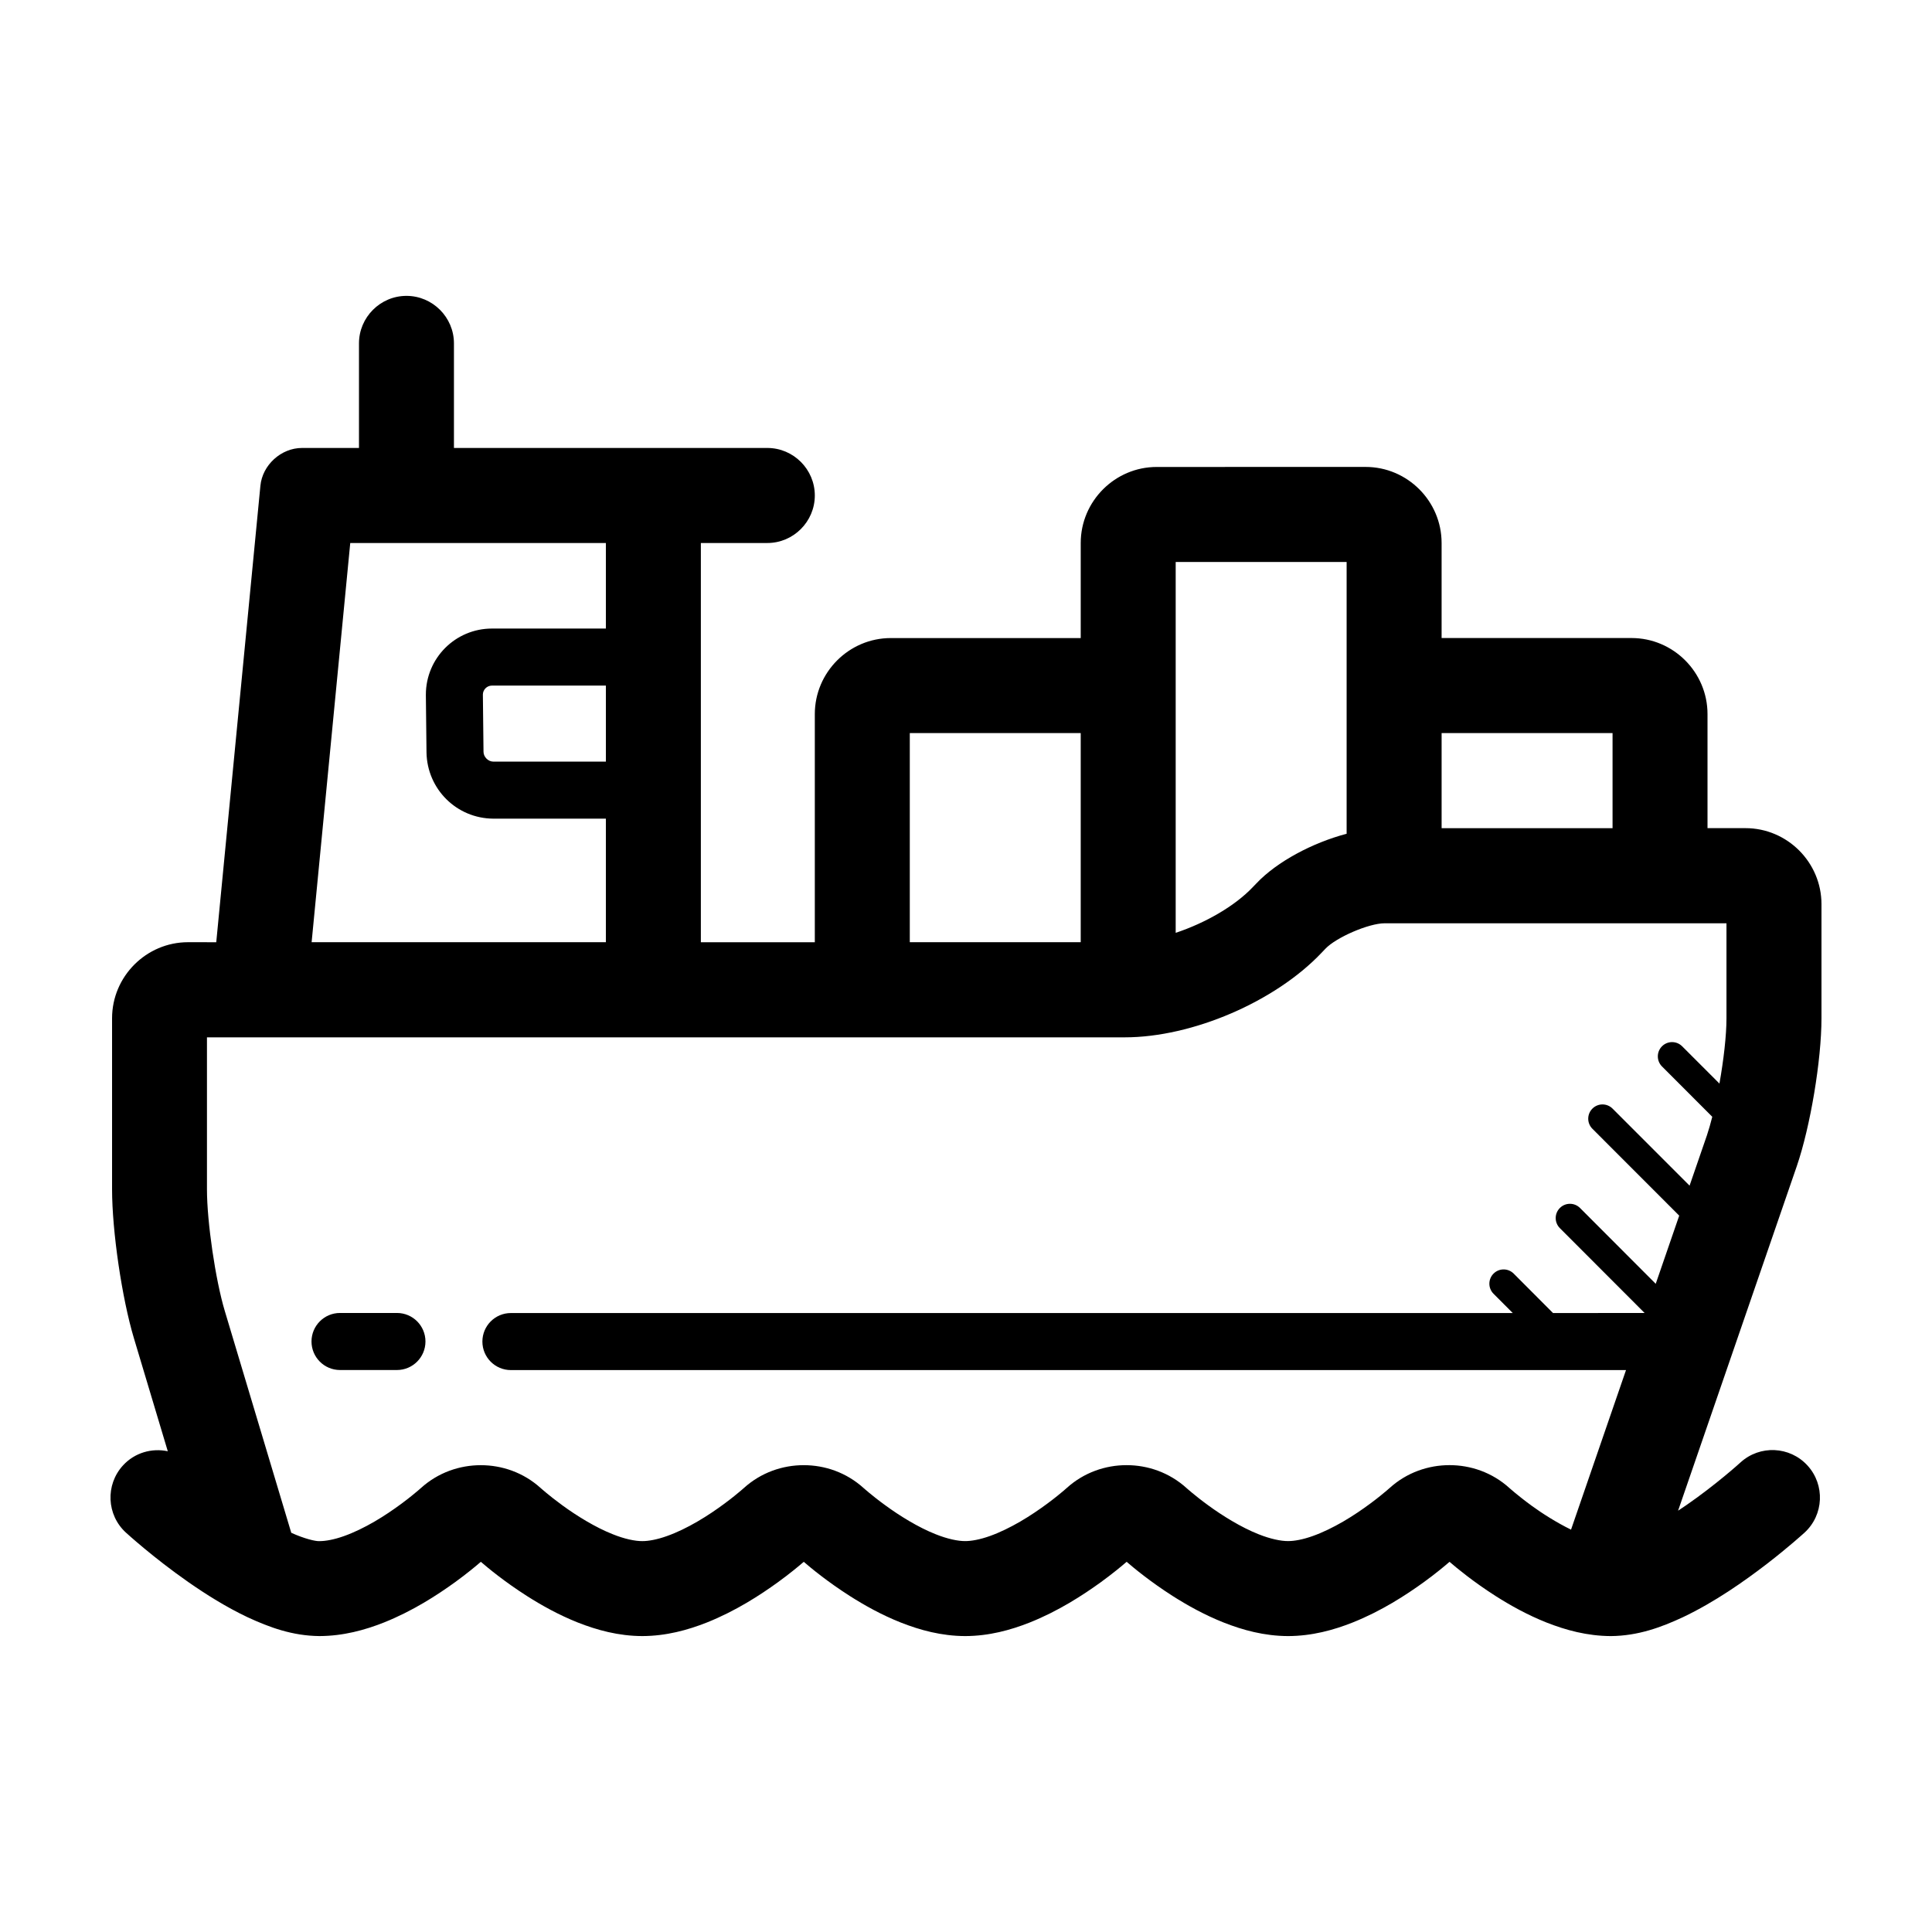 <?xml version="1.0" encoding="UTF-8"?>
<!-- Uploaded to: SVG Repo, www.svgrepo.com, Generator: SVG Repo Mixer Tools -->
<svg fill="#000000" width="800px" height="800px" version="1.1" viewBox="144 144 512 512" xmlns="http://www.w3.org/2000/svg">
 <g>
  <path d="m249.2 491.95h-15.098c-4.168 0-7.551 3.387-7.551 7.559s3.387 7.559 7.551 7.559h15.098c4.168 0 7.551-3.387 7.551-7.559 0-4.176-3.379-7.559-7.551-7.559z"/>
  <path d="m626.71 413.85v-30.23c0-11.082-9.059-20.152-20.137-20.152h-10.066v-30.23c0-11.082-9.055-20.152-20.133-20.152h-50.336v-25.191c0-11.082-9.055-20.152-20.133-20.152l-55.367 0.008c-11.07 0-20.137 9.07-20.137 20.152v25.191h-50.332c-11.07 0-20.137 9.07-20.137 20.152v60.457h-10.066-20.133v-105.8h17.617c6.922 0 12.582-5.668 12.582-12.594 0-6.926-5.656-12.594-12.582-12.594h-83.051v-27.711c0-6.926-5.664-12.594-12.582-12.594-6.922 0-12.586 5.668-12.586 12.594v27.711h-15.098c-5.535 0-10.5 4.516-11.027 10.027l-11.699 120.96-7.473-0.008c-11.07 0-20.137 9.07-20.137 20.152v45.344c0 11.082 2.609 28.844 5.789 39.453l8.977 29.953c-4.223-0.891-8.77 0.363-11.887 3.773-4.691 5.141-4.332 13.105 0.797 17.793 0.258 0.223 7.133 6.539 16.523 13.098 4.711 3.281 10.035 6.637 15.75 9.34 5.754 2.66 11.812 4.906 18.992 4.977 6.332-0.02 12.016-1.586 17.109-3.598 7.617-3.043 14.047-7.219 18.793-10.641 3.266-2.371 5.613-4.336 6.883-5.441 1.93 1.664 6.301 5.285 12.191 9.043 3.875 2.473 8.414 5.012 13.496 7.039 5.094 2.004 10.777 3.578 17.109 3.598 6.324-0.02 12.016-1.586 17.109-3.598 7.617-3.043 14.047-7.219 18.785-10.641 3.266-2.371 5.613-4.336 6.891-5.441 1.918 1.664 6.301 5.285 12.184 9.043 3.883 2.473 8.414 5.012 13.508 7.039 5.082 2.004 10.766 3.578 17.098 3.598 6.324-0.02 12.004-1.586 17.098-3.598 7.617-3.043 14.035-7.219 18.785-10.641 3.266-2.379 5.621-4.344 6.891-5.445 1.918 1.656 6.293 5.285 12.191 9.055 3.883 2.469 8.414 5.008 13.508 7.031 5.082 2.004 10.766 3.578 17.098 3.598 6.324-0.02 12.016-1.586 17.098-3.598 7.629-3.043 14.047-7.219 18.793-10.641 3.266-2.371 5.613-4.336 6.883-5.441 1.93 1.664 6.301 5.285 12.184 9.043 3.883 2.473 8.414 5.012 13.508 7.039 5.094 2.004 10.777 3.578 17.109 3.598 7.18-0.074 13.254-2.316 18.992-4.977 8.555-4.066 16.34-9.574 22.27-14.125 5.898-4.551 9.828-8.148 10.016-8.312 5.125-4.695 5.477-12.66 0.785-17.793-4.691-5.129-12.641-5.488-17.77-0.797-0.137 0.137-6.488 5.879-14.309 11.281-0.73 0.508-1.473 0.996-2.215 1.492l31.457-91.297c3.594-10.48 6.543-28.117 6.543-39.203zm-55.367-75.57v25.191h-45.301v-25.191zm-115.77-45.344h45.297v72.02c-8.992 2.371-18.43 7.356-23.906 13.145l-0.926 0.961c-4.777 5.055-12.586 9.523-20.469 12.152v-98.277zm-70.469 45.344h45.297v55.418h-45.297zm-113.14-10.18v-0.02c0-1.293 1.082-2.394 2.402-2.394h30.199v20.152h-29.801c-0.676 0-1.305-0.273-1.824-0.777-0.516-0.52-0.797-1.148-0.805-1.832l-0.168-15.105 0.004-0.023zm-35.145-40.199h67.742v22.672h-30.199c-9.68 0.012-17.492 7.836-17.504 17.508v0.211l0.168 15.113c0.168 9.738 8 17.504 17.734 17.547h29.801v32.746h-77.98zm312.99 255.06c-1.828-1.328-3.332-2.535-4.344-3.375-0.504-0.422-0.887-0.75-1.133-0.961l-0.258-0.223-0.02-0.02-0.02-0.016c-4.602-4.18-10.344-6.09-15.895-6.09-5.562 0-11.305 1.91-15.906 6.09l-0.02 0.016c-0.02 0.023-0.246 0.227-0.719 0.625-1.703 1.465-6.262 5.152-11.551 8.227-2.641 1.535-5.457 2.91-8.039 3.824-2.59 0.934-4.918 1.355-6.551 1.344-1.891 0.02-4.727-0.574-7.82-1.812-4.629-1.824-9.652-4.961-13.301-7.629-1.828-1.328-3.332-2.535-4.344-3.371-0.516-0.422-0.898-0.75-1.133-0.961l-0.258-0.227-0.02-0.02-0.02-0.016c-4.609-4.176-10.344-6.086-15.906-6.086-5.559 0-11.297 1.91-15.895 6.09v-0.004s-0.246 0.227-0.734 0.645c-1.703 1.465-6.273 5.152-11.562 8.227-2.641 1.535-5.457 2.91-8.039 3.828-2.59 0.926-4.918 1.352-6.539 1.34-1.891 0.02-4.727-0.574-7.809-1.812-4.641-1.824-9.664-4.961-13.301-7.629-1.84-1.328-3.34-2.527-4.352-3.371-0.504-0.422-0.887-0.75-1.133-0.961l-0.246-0.223-0.031-0.023-0.012-0.016-0.012 0.004c-4.602-4.18-10.332-6.09-15.895-6.09-5.559 0-11.297 1.91-15.895 6.09l-0.02 0.016c-0.031 0.023-0.258 0.227-0.719 0.625-1.703 1.465-6.262 5.152-11.562 8.227-2.629 1.535-5.445 2.91-8.039 3.824-2.59 0.934-4.918 1.355-6.551 1.344-1.891 0.02-4.734-0.574-7.812-1.82-4.637-1.82-9.656-4.957-13.305-7.621-1.828-1.328-3.332-2.527-4.344-3.371-0.516-0.422-0.887-0.75-1.133-0.961l-0.258-0.223-0.02-0.023-0.02-0.016v0.004c-4.602-4.18-10.332-6.09-15.895-6.09s-11.305 1.91-15.906 6.09l-0.02 0.016c-0.02 0.023-0.246 0.227-0.719 0.625-1.703 1.465-6.262 5.152-11.551 8.227-2.641 1.535-5.457 2.91-8.039 3.824-2.602 0.934-4.926 1.355-6.559 1.344-0.961 0.07-3.961-0.629-7.438-2.211l-17.613-58.773c-2.481-8.254-4.727-23.609-4.727-32.219v-40.305h243.21c17.945 0 39.918-9.465 52.191-22.434l0.984-1.031c2.863-3.031 11.523-6.762 15.699-6.762h90.602v25.191c0 4.566-0.754 11.047-1.863 17.289l-9.883-9.883c-1.473-1.477-3.863-1.477-5.34 0-1.473 1.477-1.473 3.871 0 5.344l13.324 13.336c-0.453 1.789-0.938 3.481-1.414 4.906l-4.602 13.348-20.41-20.418c-1.477-1.477-3.863-1.477-5.34 0s-1.477 3.871 0 5.344l23.004 23.02-6.223 18.066-20.062-20.094c-1.477-1.477-3.871-1.477-5.34 0-1.477 1.477-1.477 3.871 0 5.344l22.461 22.488-24.281 0.004-10.418-10.445c-1.477-1.477-3.863-1.477-5.34 0-1.477 1.473-1.477 3.871 0 5.344l5.094 5.106h-265.51c-4.172 0-7.551 3.387-7.551 7.559s3.379 7.559 7.551 7.559h295.52l-14.57 42.285c-3.793-1.859-7.613-4.273-10.539-6.41z"/>
 </g>
</svg>